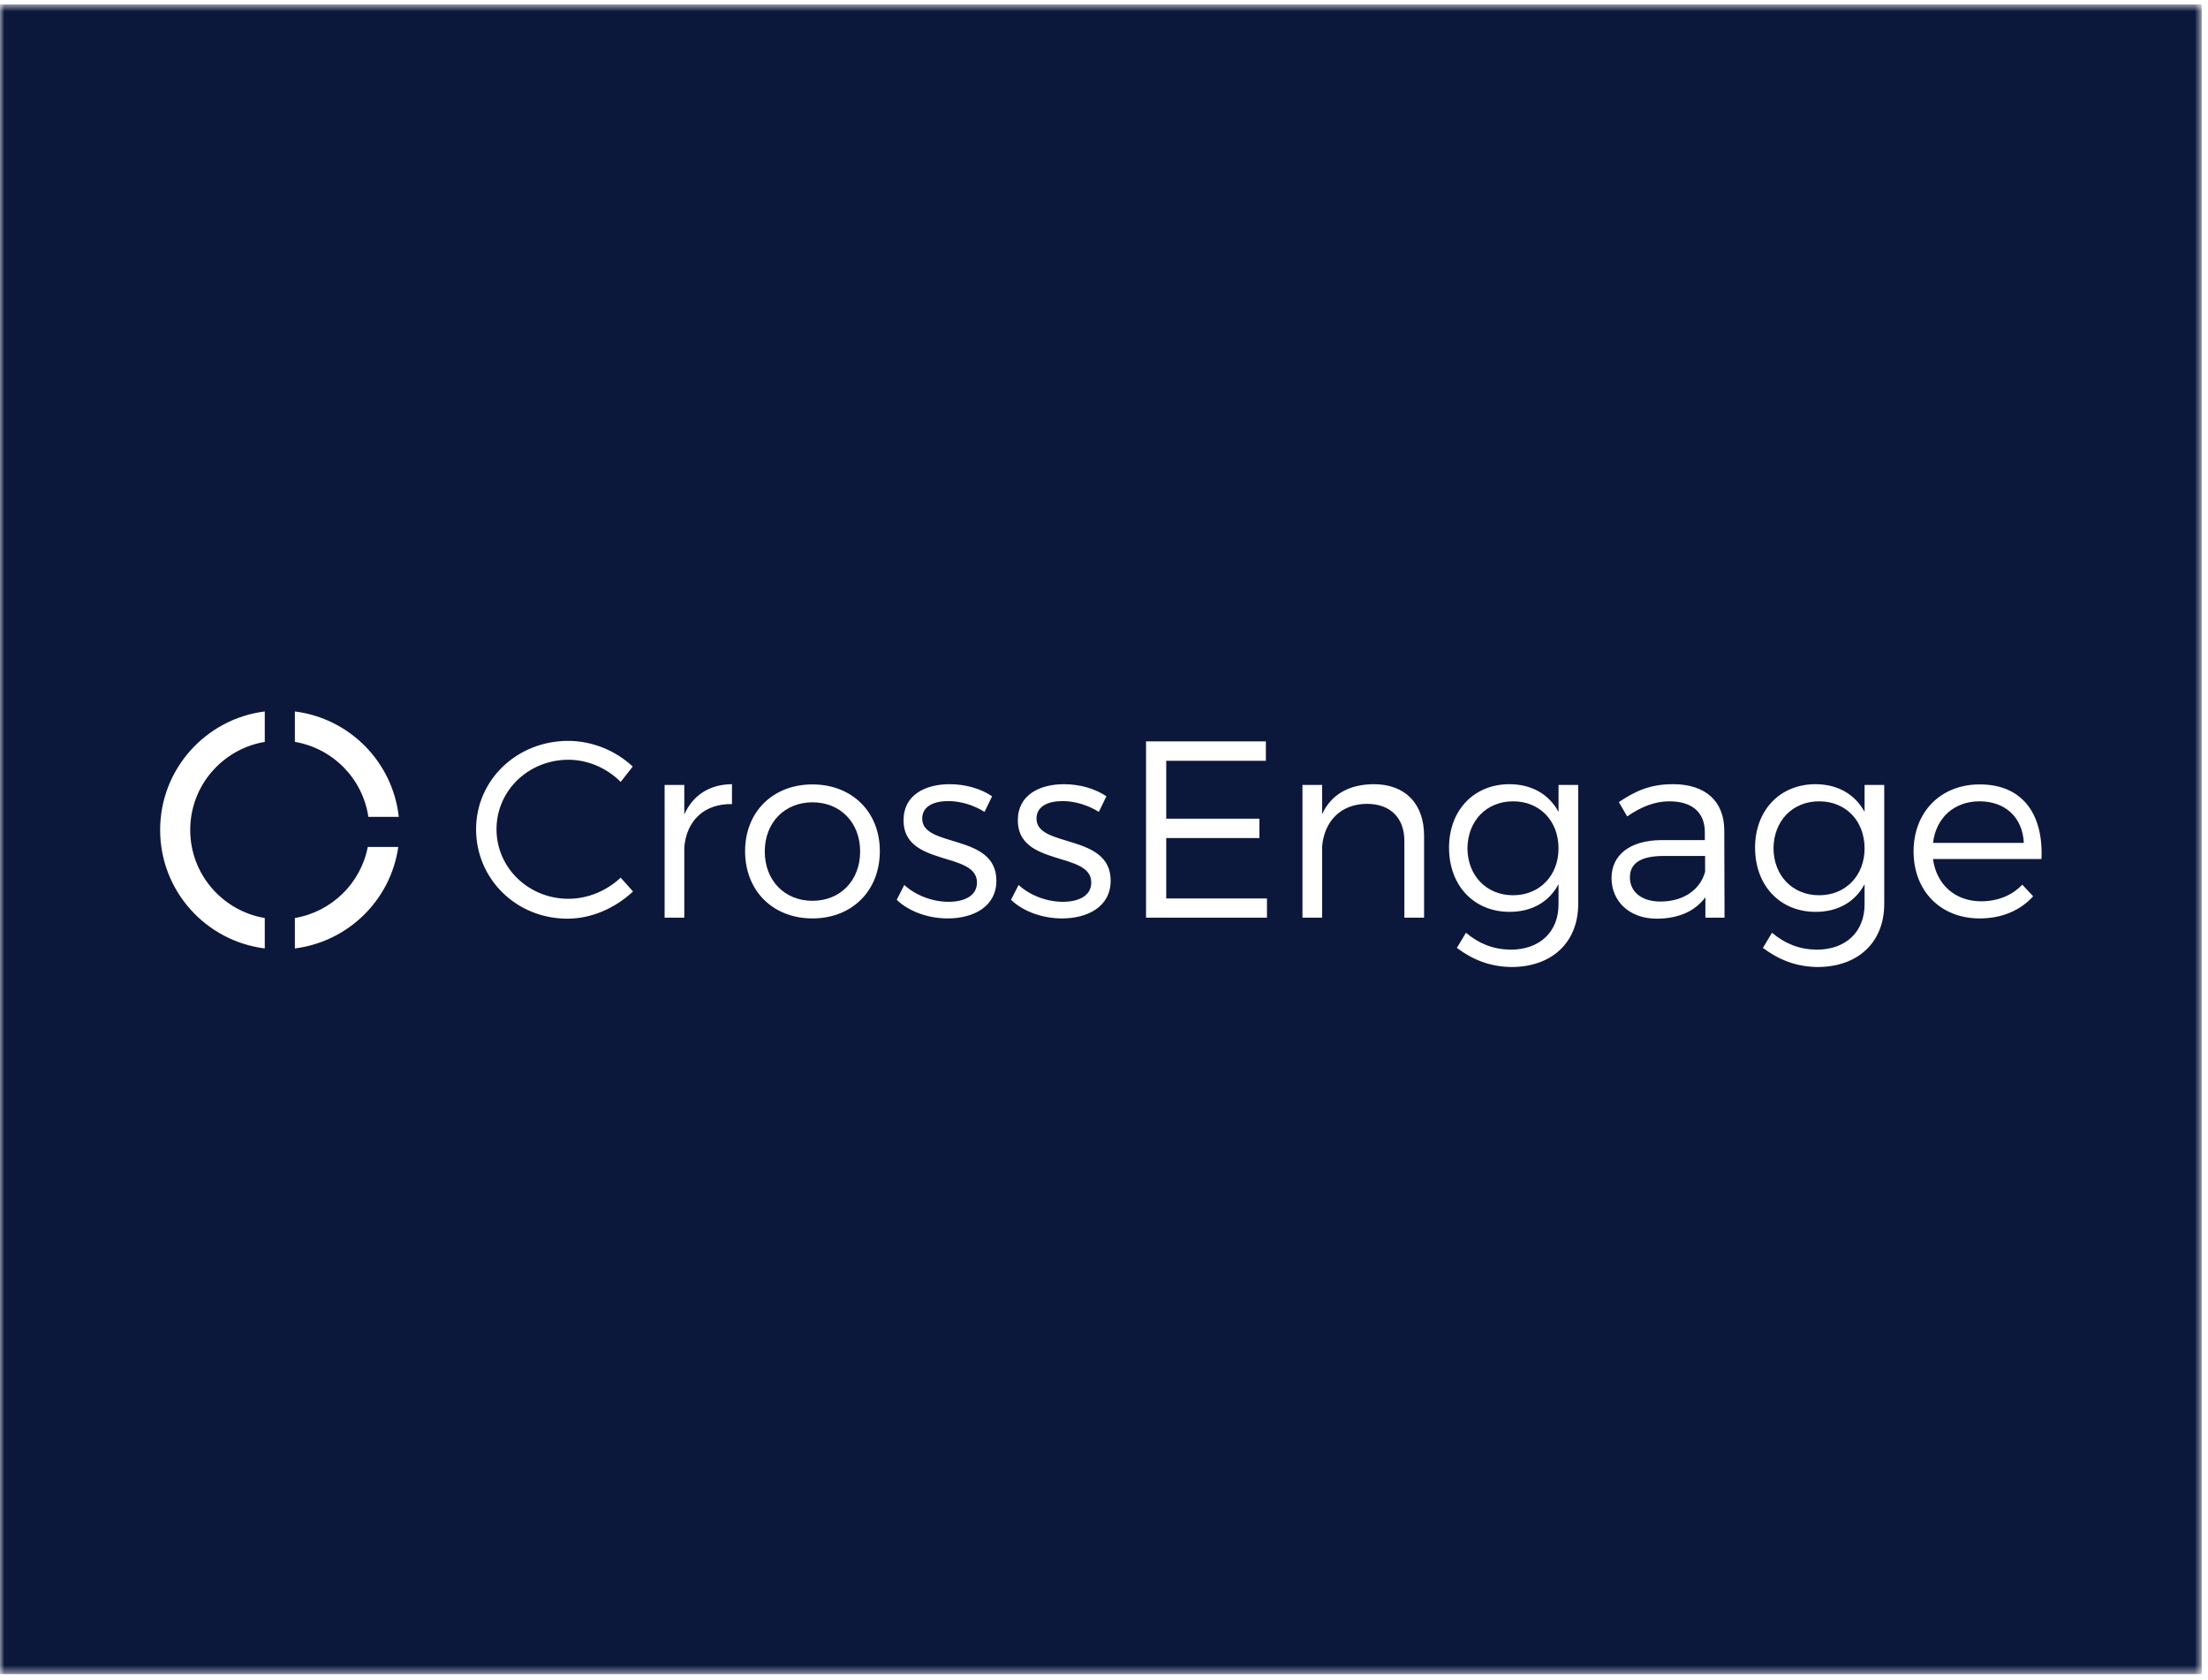 <?xml version="1.0" encoding="UTF-8"?> <svg xmlns="http://www.w3.org/2000/svg" xmlns:xlink="http://www.w3.org/1999/xlink" width="251px" height="191px" viewBox="0 0 251 191" version="1.1"><title>cross</title><desc>Created with Sketch.</desc><defs><polygon id="path-1" points="0 0.711 250.288 0.711 250.288 190.5 0 190.5"></polygon></defs><g id="Home" stroke="none" stroke-width="1" fill="none" fill-rule="evenodd"><g id="Desktop-HD-white-v2-Copy-40" transform="translate(-1020, -1511)"><g id="Group-30" transform="translate(0, 1226)"><g id="cross" transform="translate(1020, 284)"><path d="M185.284,100.727 C185.284,102.387 186.632,103.476 188.757,103.476 C191.309,103.476 193.26,102.186 193.832,100.097 L193.832,98.295 L189.13,98.295 C186.604,98.295 185.284,99.066 185.284,100.727" id="Fill-1" fill="#0C183B"></path><path d="M172.008,92.084 C168.964,92.084 166.844,94.314 166.814,97.437 C166.844,100.525 168.964,102.76 172.008,102.76 C175.018,102.76 177.169,100.525 177.169,97.437 C177.169,94.287 175.018,92.084 172.008,92.084" id="Fill-3" fill="#0C183B"></path><path d="M92.36,92.197 C89.206,92.197 86.938,94.486 86.938,97.782 C86.938,101.1 89.203,103.392 92.36,103.392 C95.514,103.392 97.779,101.1 97.779,97.782 C97.779,94.486 95.514,92.197 92.36,92.197" id="Fill-5" fill="#0C183B"></path><path d="M206.798,92.084 C203.758,92.084 201.634,94.314 201.607,97.437 C201.634,100.525 203.758,102.76 206.798,102.76 C209.809,102.76 211.961,100.525 211.961,97.437 C211.961,94.287 209.809,92.084 206.798,92.084" id="Fill-7" fill="#0C183B"></path><g id="Group-11" transform="translate(0, 0.789)"><mask id="mask-2" fill="white"><use xlink:href="#path-1"></use></mask><g id="Clip-10"></g><path d="M225.214,102.659 C227.081,102.659 228.716,102.001 229.89,100.769 L231.123,102.086 C229.692,103.69 227.565,104.606 225.045,104.606 C220.597,104.606 217.531,101.485 217.531,96.992 C217.531,92.495 220.627,89.375 225.016,89.375 C229.893,89.347 232.301,92.726 232.07,97.85 L219.736,97.85 C220.139,100.798 222.29,102.659 225.214,102.659 Z M214.196,102.944 C214.196,107.351 211.184,110.129 206.597,110.129 C204.215,110.099 202.238,109.33 200.402,107.956 L201.437,106.238 C202.925,107.47 204.502,108.128 206.513,108.157 C209.809,108.157 211.961,106.15 211.961,103.003 L211.961,100.711 C210.9,102.716 208.949,103.859 206.395,103.859 C202.324,103.859 199.512,100.853 199.512,96.56 C199.512,92.351 202.294,89.375 206.338,89.347 C208.919,89.347 210.871,90.493 211.961,92.495 L211.961,89.432 L214.196,89.432 L214.196,102.944 Z M193.864,104.519 L193.864,102.199 C192.658,103.831 190.737,104.635 188.33,104.635 C185.203,104.635 183.194,102.631 183.194,100.025 C183.194,97.391 185.286,95.732 188.844,95.704 L193.802,95.704 L193.802,94.816 C193.802,92.611 192.427,91.294 189.759,91.294 C188.1,91.294 186.548,91.922 184.972,93.011 L184.026,91.379 C185.971,90.092 187.61,89.347 190.193,89.347 C193.918,89.347 195.986,91.322 196.011,94.556 L196.04,104.519 L193.864,104.519 Z M179.408,102.944 C179.408,107.351 176.397,110.129 171.81,110.129 C169.428,110.099 167.447,109.33 165.612,107.956 L166.646,106.238 C168.134,107.47 169.713,108.128 171.72,108.157 C175.02,108.157 177.171,106.15 177.171,103.003 L177.171,100.711 C176.107,102.716 174.158,103.859 171.606,103.859 C167.534,103.859 164.723,100.853 164.723,96.56 C164.723,92.351 167.504,89.375 171.55,89.347 C174.128,89.347 176.08,90.493 177.171,92.495 L177.171,89.432 L179.408,89.432 L179.408,102.944 Z M161.886,104.519 L159.649,104.519 L159.646,104.519 L159.646,95.818 C159.646,93.155 158.041,91.58 155.372,91.58 C152.393,91.609 150.555,93.556 150.296,96.416 L150.296,104.519 L148.061,104.519 L148.061,89.432 L150.296,89.432 L150.296,92.752 C151.359,90.463 153.397,89.375 156.15,89.347 C159.761,89.347 161.886,91.58 161.886,95.216 L161.886,104.519 Z M144.026,104.519 L130.279,104.519 L130.279,84.481 L143.901,84.481 L143.901,86.687 L132.574,86.687 L132.574,93.268 L143.169,93.268 L143.169,95.473 L132.574,95.473 L132.574,102.341 L144.026,102.341 L144.026,104.519 Z M120.725,104.606 C118.574,104.606 116.365,103.862 114.929,102.49 L115.792,100.801 C117.083,102.001 119.034,102.718 120.812,102.718 C122.589,102.718 124.025,102.061 124.051,100.571 C124.138,96.934 115.676,98.794 115.706,93.44 C115.706,90.551 118.203,89.348 120.956,89.348 C122.761,89.348 124.509,89.863 125.773,90.722 L124.912,92.495 C123.734,91.753 122.216,91.267 120.809,91.267 C119.117,91.267 117.827,91.865 117.827,93.268 C117.827,96.62 126.257,94.9 126.257,100.313 C126.257,103.288 123.621,104.606 120.725,104.606 Z M107.73,104.606 C105.579,104.606 103.373,103.862 101.937,102.49 L102.799,100.801 C104.088,102.001 106.038,102.718 107.819,102.718 C109.597,102.718 111.031,102.061 111.059,100.571 C111.143,96.934 102.683,98.794 102.713,93.44 C102.713,90.551 105.208,89.348 107.961,89.348 C109.767,89.348 111.519,89.863 112.78,90.722 L111.919,92.495 C110.743,91.753 109.224,91.267 107.819,91.267 C106.126,91.267 104.835,91.865 104.835,93.268 C104.835,96.62 113.267,94.9 113.267,100.313 C113.267,103.288 110.628,104.606 107.73,104.606 Z M92.359,104.605 C87.883,104.605 84.701,101.485 84.701,96.962 C84.701,92.47 87.884,89.375 92.359,89.375 C96.835,89.375 100.017,92.47 100.017,96.962 C100.017,101.485 96.835,104.605 92.359,104.605 Z M83.21,91.609 C80.025,91.552 78.046,93.526 77.789,96.502 L77.789,104.519 L75.551,104.519 L75.551,89.432 L77.789,89.432 L77.789,92.783 C78.791,90.578 80.655,89.375 83.21,89.347 L83.21,91.609 Z M64.502,104.635 C58.708,104.635 54.12,100.141 54.12,94.471 C54.12,88.861 58.765,84.425 64.588,84.425 C67.34,84.425 70.008,85.54 71.93,87.344 L70.555,89.09 C69.005,87.517 66.824,86.57 64.618,86.57 C60.087,86.57 56.442,90.064 56.442,94.471 C56.442,98.851 60.087,102.371 64.62,102.374 C66.827,102.374 68.978,101.458 70.556,99.971 L71.96,101.543 C69.981,103.402 67.284,104.635 64.502,104.635 Z M41.875,93.064 C41.234,88.717 37.847,85.27 33.52,84.538 L33.52,81.08 C39.739,81.859 44.651,86.825 45.332,93.064 L41.875,93.064 Z M33.52,108.016 L33.52,104.56 C37.698,103.853 41.008,100.618 41.807,96.479 L45.275,96.479 C44.418,102.508 39.59,107.255 33.52,108.016 Z M30.099,84.538 C25.289,85.351 21.623,89.516 21.623,94.547 C21.623,99.58 25.289,103.747 30.099,104.56 L30.099,108.016 C23.392,107.18 18.204,101.471 18.204,94.55 C18.204,87.628 23.392,81.922 30.099,81.08 L30.099,84.538 Z M-0,0.71 L-0,46.18 L-0,154.295 L-0,190.501 L250.289,190.501 L250.289,0.71 L-0,0.71 Z" id="Fill-9" fill="#0C183B" mask="url(#mask-2)"></path></g><path d="M225.018,92.084 C222.152,92.084 220.085,93.945 219.741,96.805 L230.065,96.805 C229.919,93.916 227.973,92.084 225.018,92.084" id="Fill-12" fill="#0C183B"></path></g></g></g></g></svg> 